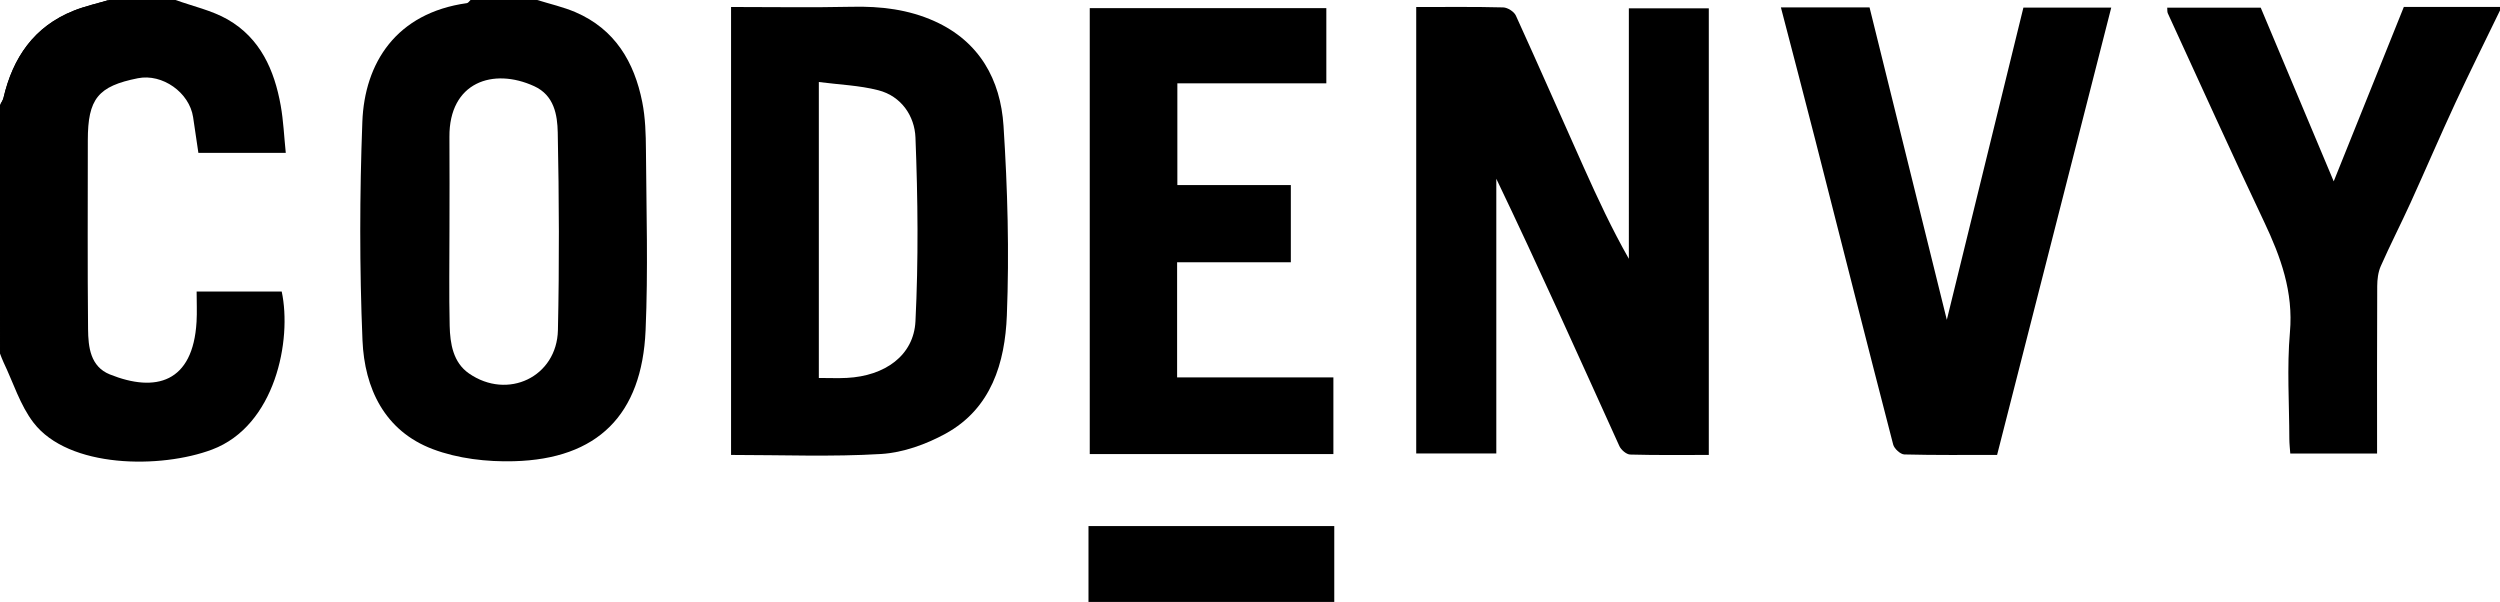 <svg viewBox="-0.01 0 712.02 171.44" id="a" xmlns="http://www.w3.org/2000/svg"><path d="M153,0c3.64,1.14,7.42,1.98,10.91,3.48,11.23,4.84,16.73,14.17,19,25.59,.89,4.47,1.02,9.13,1.05,13.71,.12,17.1,.64,34.23-.1,51.3-1.04,24.12-13.69,36.65-37.49,37.28-7.71,.21-15.98-.74-23.12-3.44-13.75-5.19-19.45-17.35-20.02-30.98-.86-20.72-.82-41.52-.04-62.25,.63-16.75,9.62-30.99,29.79-33.8,.37-.05,.68-.58,1.02-.89C140.33,0,146.67,0,153,0Zm-25,65.4c0,9.13-.15,18.26,.06,27.39,.12,5.1,.99,10.44,5.48,13.56,11.06,7.68,25.06,.98,25.35-12.33,.41-18.75,.33-37.52-.05-56.27-.1-5.03-1.02-10.6-6.7-13.2-11.66-5.35-24.27-1.2-24.15,14.46,.07,8.8,.01,17.6,.01,26.39Z"></path><path d="M50,0c4.96,1.8,10.28,2.95,14.79,5.52,9.32,5.33,13.35,14.42,15.15,24.55,.77,4.31,.95,8.72,1.44,13.47h-24.89c-.51-3.44-1-6.8-1.5-10.15-1.05-7.05-8.76-12.5-15.73-11.11-11.37,2.27-14.26,5.85-14.26,17.69,0,17.92-.11,35.85,.07,53.77,.05,5.08,.64,10.65,6.19,12.89,13.03,5.25,23.71,2.4,24.71-15,.16-2.78,.02-5.57,.02-8.61h24.23c2.96,13.79-1.8,38.21-19.82,45.01-14.57,5.49-40.83,5.42-50.87-7.66-3.82-4.98-5.76-11.41-8.53-17.18-.39-.81-.67-1.66-1.01-2.5V29.9c.33-.67,.81-1.3,.98-2C3.66,16.41,9.68,7.55,21,3.04,24.23,1.75,27.66,1,31,0c6.33,0,12.67,0,19,0Z"></path><path d="M712,2.99c-4.23,8.73-8.56,17.41-12.65,26.21-4.38,9.43-8.47,19-12.78,28.47-2.77,6.08-5.82,12.02-8.52,18.13-.76,1.72-1,3.78-1.01,5.69-.08,15.77-.04,31.53-.04,47.69h-24.72c-.09-1.31-.26-2.74-.27-4.17-.02-10.13-.71-20.32,.17-30.37,1.01-11.51-2.6-21.45-7.36-31.49-9.35-19.69-18.31-39.55-27.42-59.36-.19-.4-.11-.93-.17-1.61h26.63c6.79,16.15,13.68,32.56,20.79,49.47,6.72-16.71,13.29-33.06,19.97-49.67h27.39v1Z"></path><path d="M310,171.44v-21.61h70v21.61h-70Z"></path><path d="M31,0c-3.34,1-6.77,1.75-10,3.04C9.68,7.55,3.66,16.41,.98,27.9,.81,28.6,.33,29.24,0,29.9"></path><path d="M403.35,2c8.48,0,16.63-.1,24.76,.11,1.26,.03,3.1,1.2,3.61,2.33,6.54,14.34,12.86,28.79,19.31,43.17,3.95,8.81,8.02,17.57,12.87,26.1V2.37h22.77v127.2c-7.52,0-14.96,.1-22.39-.11-1.07-.03-2.59-1.33-3.08-2.41-11.52-25.41-22.92-50.86-35.05-76.14v78.25h-22.81V2Z"></path><path d="M208.2,129.57V1.99c11.61,0,23.05,.19,34.47-.06,8.16-.18,16.03,.75,23.49,4.11,12.82,5.78,18.79,16.68,19.64,29.79,1.16,17.96,1.66,36.05,.95,54.02-.53,13.41-4.4,26.5-17.45,33.66-5.55,3.04-12.11,5.41-18.36,5.79-14.06,.85-28.22,.27-42.73,.27Zm25-21.92c3.02,0,5.52,.11,8-.02,10.79-.55,19.03-6.36,19.52-16.12,.86-17.41,.69-34.92,0-52.35-.24-6.05-3.97-11.77-10.59-13.46-5.4-1.39-11.11-1.58-16.93-2.34V107.65Z"></path><path d="M507.19,2.1h25.26c7.21,29.17,14.43,58.37,22.01,88.99,7.5-30.56,14.66-59.77,21.81-88.92h25.02c-10.86,42.55-21.63,84.77-32.51,127.39-8.82,0-17.62,.1-26.42-.13-1.12-.03-2.88-1.65-3.18-2.83-7.49-28.89-14.8-57.82-22.18-86.74-3.2-12.53-6.49-25.04-9.8-37.77Z"></path><path d="M379.75,107.47v21.86h-69.39V2.31h67.38V23.73h-42.43v28.97h32.32v22h-32.39v32.78h44.51Z"></path></svg>